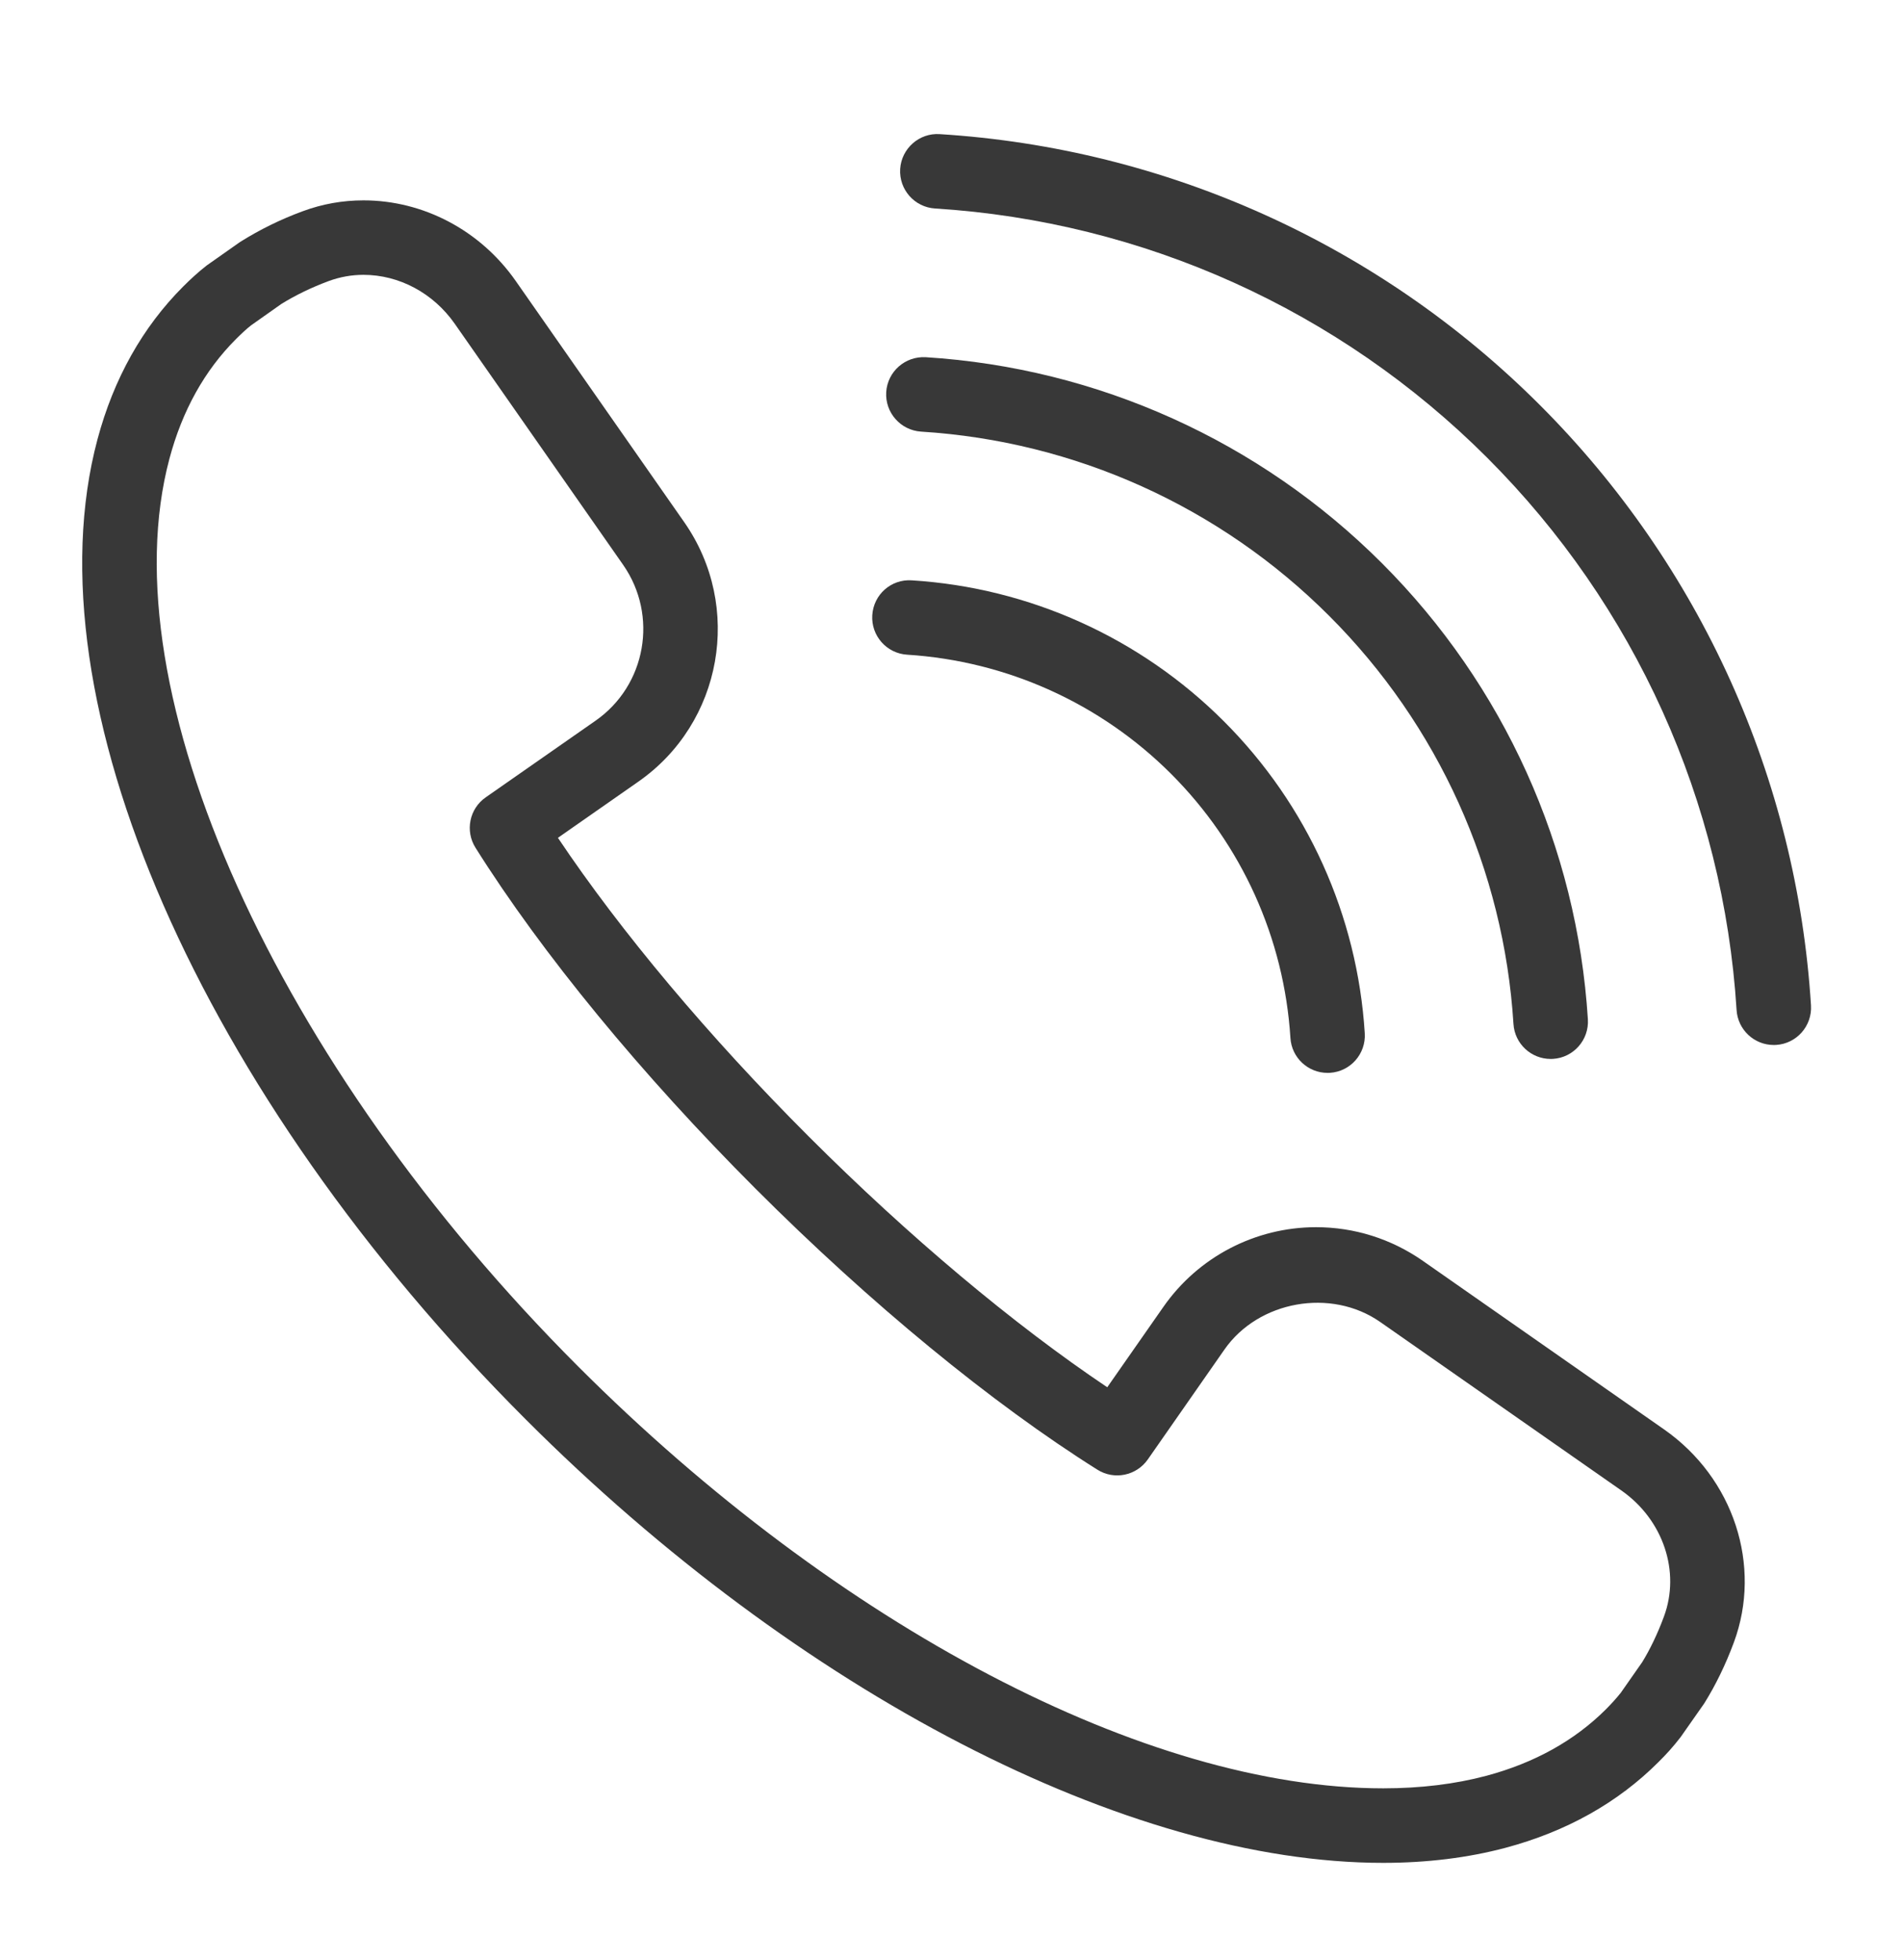 <?xml version="1.0" encoding="UTF-8"?> <svg xmlns="http://www.w3.org/2000/svg" width="33" height="34" viewBox="0 0 33 34" fill="none"><mask id="mask0_1435_20415" style="mask-type:alpha" maskUnits="userSpaceOnUse" x="0" y="0" width="33" height="34"><rect x="0.059" y="0.961" width="32.72" height="32.72" fill="#D9D9D9"></rect></mask><g mask="url(#mask0_1435_20415)"><path d="M28.873 24.799L24.685 21.873C24.138 21.492 23.498 21.29 22.834 21.29C21.778 21.29 20.787 21.808 20.184 22.674L19.211 24.067C17.582 22.974 15.764 21.448 14.031 19.716C12.298 17.983 10.772 16.165 9.68 14.535L11.072 13.563C12.534 12.546 12.894 10.526 11.873 9.061L8.947 4.873C8.335 3.998 7.348 3.476 6.306 3.476C5.945 3.476 5.591 3.539 5.254 3.664C4.871 3.805 4.515 3.979 4.165 4.198L3.587 4.605C3.442 4.718 3.308 4.841 3.179 4.97C2.474 5.675 1.973 6.568 1.691 7.623C0.485 12.142 3.471 18.975 9.122 24.625C13.866 29.37 19.567 32.318 23.998 32.318H23.999C24.757 32.318 25.472 32.23 26.124 32.056C27.179 31.774 28.072 31.273 28.776 30.568C28.906 30.44 29.029 30.305 29.16 30.135L29.568 29.553C29.768 29.233 29.941 28.876 30.083 28.493C30.576 27.161 30.079 25.642 28.873 24.799ZM28.87 28.044C28.759 28.345 28.625 28.622 28.491 28.838L28.121 29.367C28.041 29.468 27.954 29.562 27.863 29.654C27.32 30.196 26.623 30.584 25.79 30.807C25.247 30.952 24.645 31.025 23.999 31.025C23.998 31.025 23.998 31.025 23.998 31.025C19.897 31.025 14.547 28.222 10.036 23.711C4.784 18.459 1.866 11.981 2.94 7.957C3.162 7.124 3.55 6.427 4.093 5.884C4.184 5.793 4.278 5.705 4.355 5.645L4.879 5.275C5.125 5.122 5.402 4.988 5.703 4.876C5.896 4.805 6.099 4.768 6.306 4.768C6.926 4.768 7.517 5.085 7.888 5.614L10.812 9.8C11.425 10.68 11.21 11.892 10.333 12.503L8.427 13.833C8.144 14.03 8.066 14.415 8.25 14.707C9.403 16.542 11.132 18.645 13.117 20.63C15.101 22.614 17.204 24.343 19.04 25.497C19.332 25.681 19.716 25.602 19.914 25.32L21.244 23.413C21.834 22.566 23.094 22.34 23.946 22.934L28.133 25.859C28.856 26.365 29.159 27.263 28.87 28.044Z" fill="#383838"></path><path d="M26.719 7.029C23.933 4.242 20.234 2.572 16.304 2.327C15.95 2.303 15.641 2.575 15.618 2.931C15.596 3.288 15.867 3.595 16.223 3.617C19.838 3.843 23.241 5.379 25.805 7.943C28.368 10.506 29.904 13.908 30.13 17.523C30.152 17.866 30.436 18.129 30.775 18.129C30.788 18.129 30.802 18.129 30.816 18.128C31.172 18.106 31.443 17.799 31.421 17.442C31.175 13.513 29.505 9.815 26.719 7.029Z" fill="#383838"></path><path d="M15.981 7.488C18.653 7.655 21.168 8.79 23.062 10.685C24.957 12.579 26.092 15.094 26.259 17.765C26.281 18.108 26.565 18.371 26.904 18.371C26.917 18.371 26.931 18.371 26.945 18.37C27.301 18.348 27.572 18.041 27.55 17.684C27.363 14.698 26.094 11.888 23.977 9.771C21.859 7.653 19.048 6.384 16.062 6.197C15.704 6.177 15.399 6.446 15.376 6.802C15.354 7.158 15.625 7.465 15.981 7.488Z" fill="#383838"></path><path d="M15.739 11.358C17.467 11.467 19.094 12.201 20.32 13.427C21.546 14.653 22.28 16.279 22.389 18.007C22.41 18.35 22.695 18.613 23.033 18.613C23.047 18.613 23.061 18.613 23.074 18.612C23.431 18.59 23.701 18.282 23.679 17.926C23.551 15.884 22.683 13.961 21.234 12.513C19.785 11.064 17.862 10.196 15.82 10.068C15.459 10.044 15.156 10.317 15.134 10.673C15.112 11.029 15.383 11.336 15.739 11.358Z" fill="#383838"></path></g></svg> 